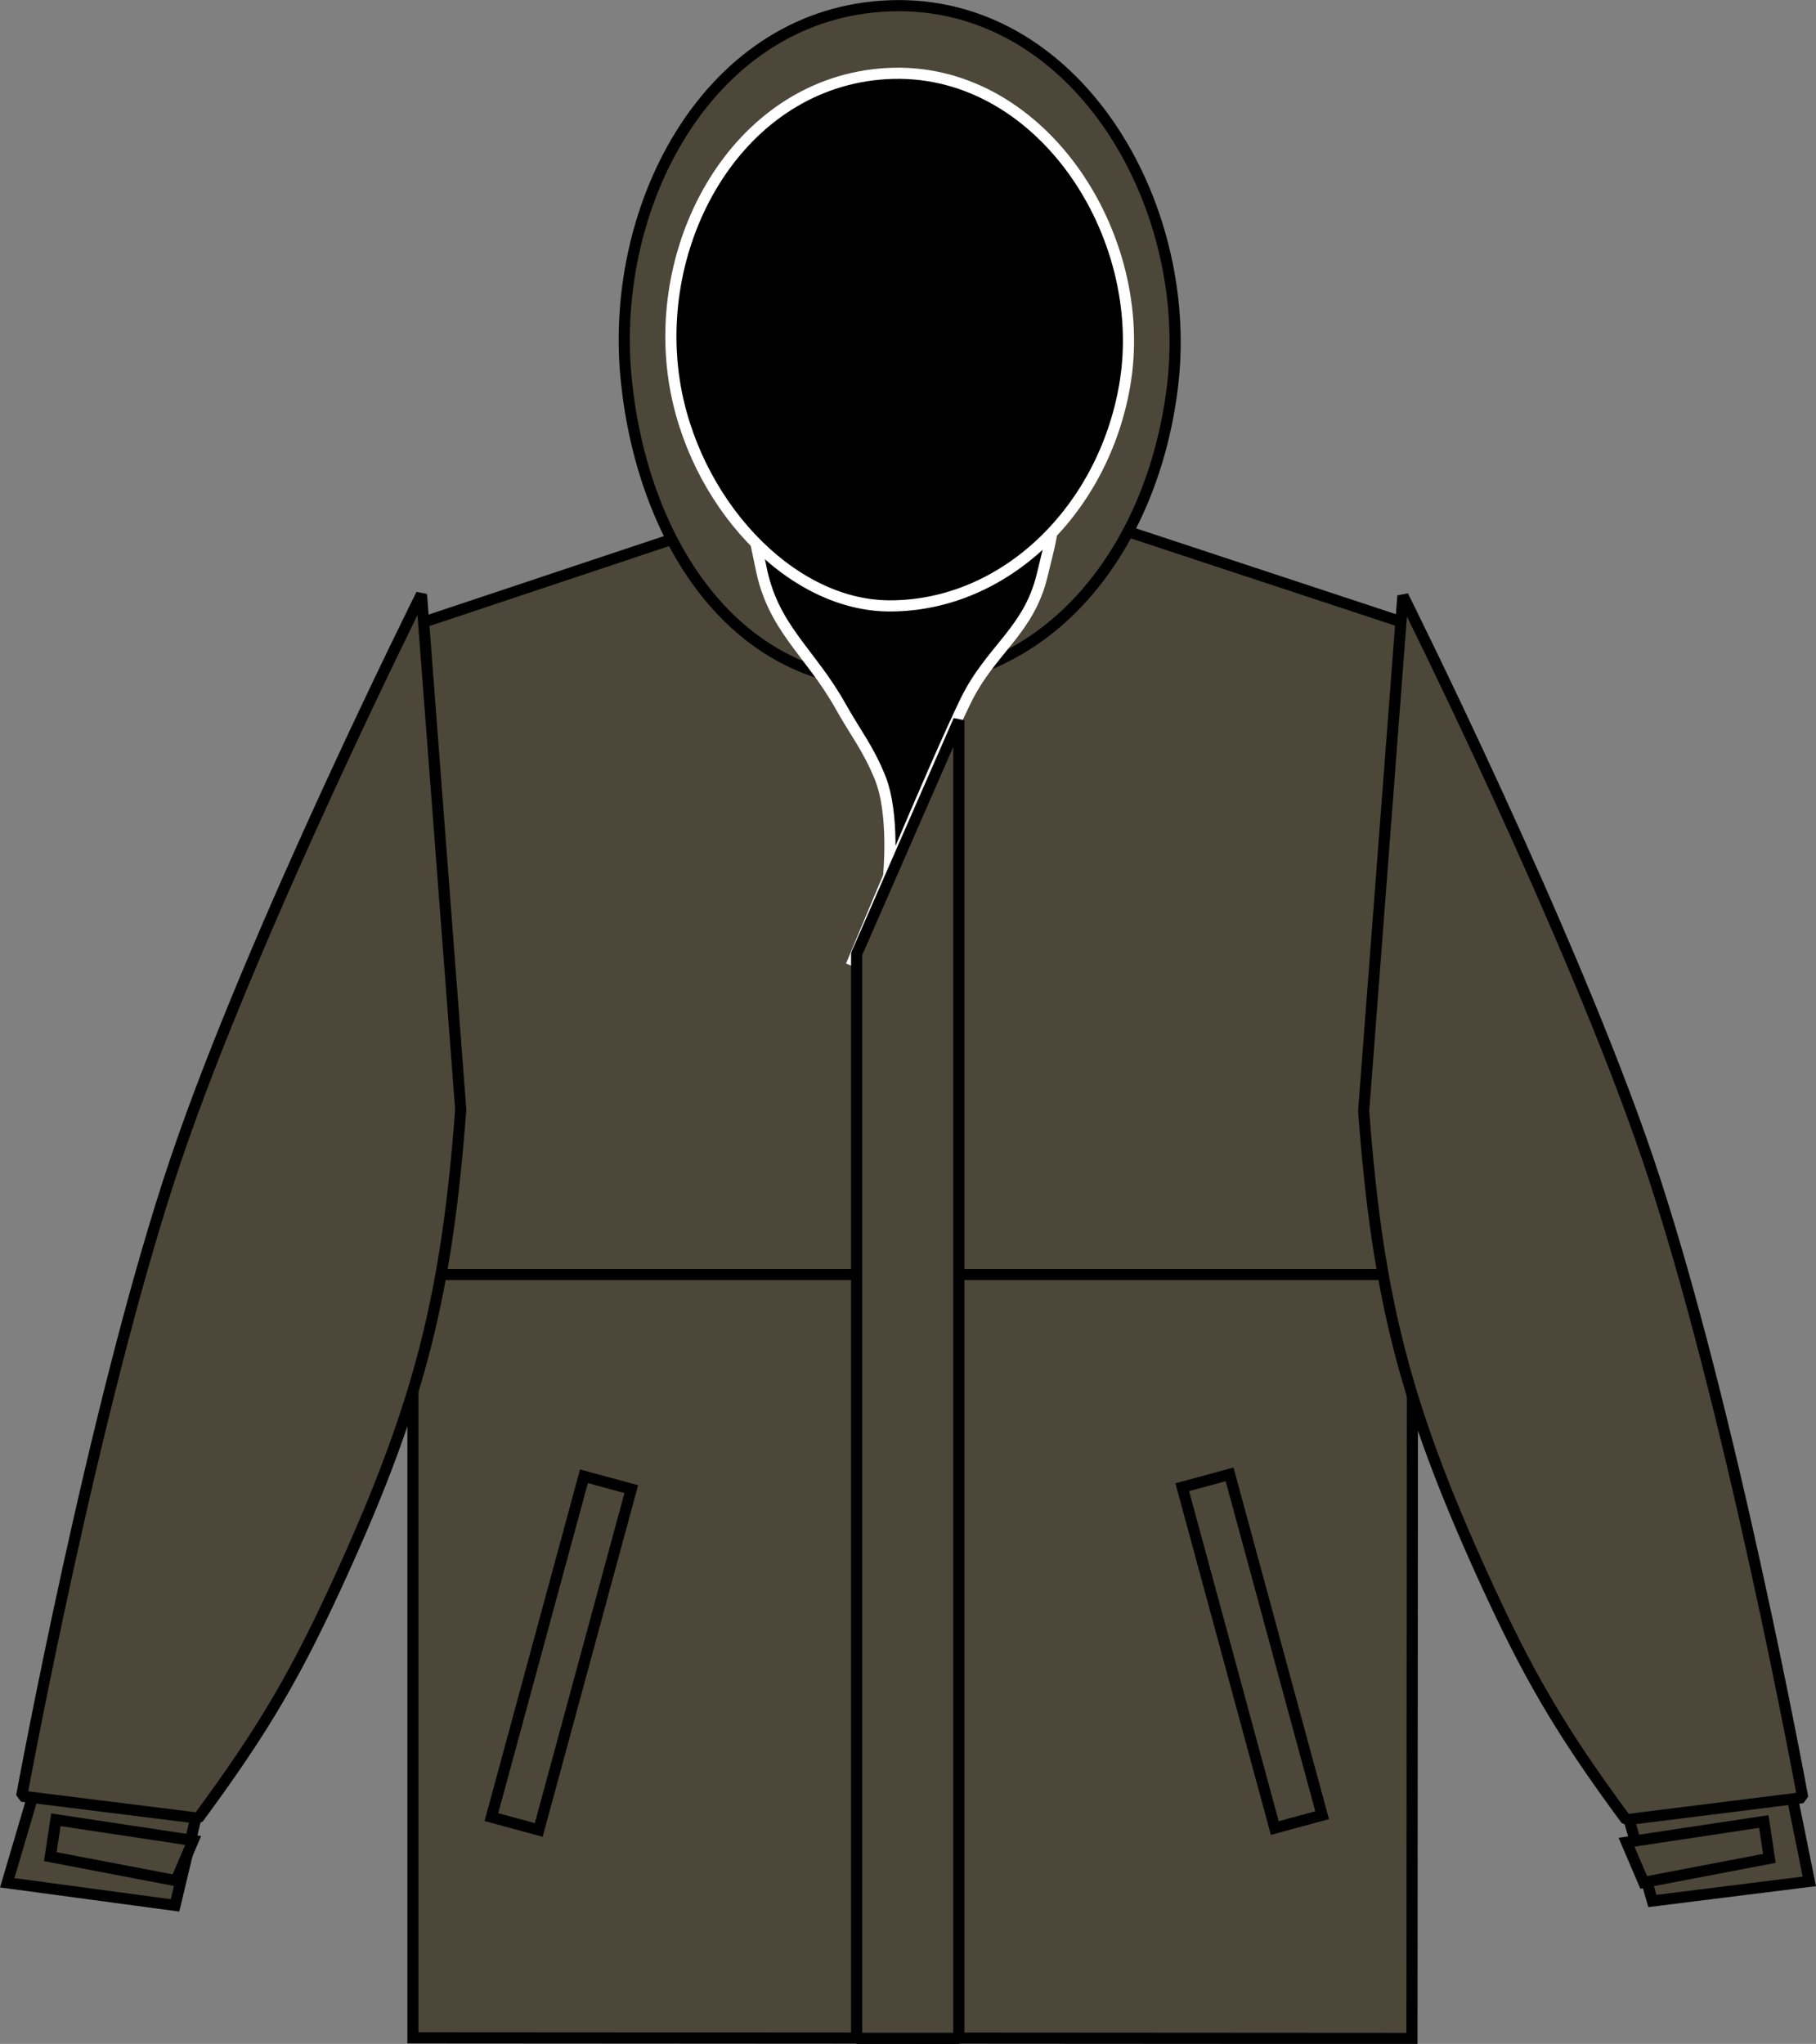 <?xml version="1.0" encoding="iso-8859-1"?>
<!-- Generator: Adobe Illustrator 23.0.2, SVG Export Plug-In . SVG Version: 6.00 Build 0)  -->
<svg version="1.1" id="dark_khaki-_x0D_black_lining"
	 xmlns="http://www.w3.org/2000/svg" xmlns:xlink="http://www.w3.org/1999/xlink" x="0px" y="0px" viewBox="0 0 23.137 26.042"
	 style="enable-background:new 0 0 23.137 26.042;" xml:space="preserve">
<rect x="0" y="0" width="23.137" height="26.042" fill="#808080" stroke="none"/>
<g>
	<g>
		<path style="fill:#4C4739;" d="M5.261,7.972L9.37,6.601c0,0,1.322-0.091,2.169-0.094c0.901-0.002,2.311,0.094,2.311,0.094
			l4.152,1.371l-0.013,18L5.261,25.964V7.972L5.261,7.972z"/>
		<g>
			<defs>
				<path id="SVGID_1_" d="M5.261,7.972L9.37,6.601c0,0,1.322-0.091,2.169-0.094c0.901-0.002,2.311,0.094,2.311,0.094l4.152,1.371
					l-0.013,18L5.261,25.964V7.972L5.261,7.972z"/>
			</defs>
			<use xlink:href="#SVGID_1_"  style="overflow:visible;fill:#4C4739;"/>
			<clipPath id="SVGID_2_">
				<use xlink:href="#SVGID_1_"  style="overflow:visible;"/>
			</clipPath>
			
				<line style="clip-path:url(#SVGID_2_);fill:#4C4739;stroke:#000000;stroke-width:0.142;stroke-miterlimit:3.864;" x1="5.177" y1="25.409" x2="17.99" y2="25.409"/>
		</g>
		<path style="fill:#4C4739;stroke:#000000;stroke-width:0.142;stroke-miterlimit:3.864;" d="M5.261,7.972L9.37,6.601
			c0,0,1.322-0.091,2.169-0.094c0.901-0.002,2.311,0.094,2.311,0.094l4.152,1.371l-0.013,18L5.261,25.964V7.972L5.261,7.972z"/>
		<path style="fill:#4C4739;stroke:#000000;stroke-width:0.142;stroke-miterlimit:3.864;" d="M21.052,24.221l-0.339-1.187
			c0.495-0.14,0.66-0.391,1.169-0.319c0.432,0.061,0.531-0.206,0.916,0l0.254,1.256L21.052,24.221L21.052,24.221z"/>
		<path style="fill:#4C4739;stroke:#000000;stroke-width:0.142;stroke-linejoin:bevel;stroke-miterlimit:3.864;" d="
			M20.718,23.186c-0.844-1.145-1.257-1.851-1.844-3.147c-0.977-2.158-1.325-3.523-1.5-5.885l0.5-6.563c0,0,2.145,4.293,3.125,7.188
			c1.046,3.089,1.969,8.125,1.969,8.125L20.718,23.186L20.718,23.186z"/>
		<path style="fill:#4C4739;stroke:#000000;stroke-width:0.142;stroke-miterlimit:3.864;" d="M2.23,24.277l0.301-1.264
			c-0.496-0.139-0.688-0.37-1.197-0.298c-0.433,0.061-0.489-0.182-0.873,0.024l-0.369,1.25L2.23,24.277L2.23,24.277z"/>
		<path style="fill:#4C4739;stroke:#000000;stroke-width:0.142;stroke-linejoin:bevel;stroke-miterlimit:3.864;" d="M2.526,23.166
			c0.844-1.145,1.257-1.851,1.844-3.147c0.977-2.158,1.324-3.522,1.5-5.884l-0.5-6.562c0,0-2.145,4.293-3.125,7.187
			c-1.046,3.088-1.969,8.125-1.969,8.125L2.526,23.166L2.526,23.166z"/>
		
			<rect x="4.903" y="20.739" transform="matrix(0.262 -0.965 0.965 0.262 -15.037 22.45)" style="fill:#4C4739;stroke:#000000;stroke-width:0.142;stroke-miterlimit:3.864;" width="4.5" height="0.625"/>
		
			<rect x="15.633" y="18.801" transform="matrix(0.965 -0.262 0.262 0.965 -4.949 4.902)" style="fill:#4C4739;stroke:#000000;stroke-width:0.142;stroke-miterlimit:3.864;" width="0.625" height="4.5"/>
		
			<line style="fill:#A10E2F;stroke:#000000;stroke-width:0.142;stroke-miterlimit:3.864;" x1="5.572" y1="16.239" x2="17.668" y2="16.239"/>
		<path style="fill:#4C4739;stroke:#000000;stroke-width:0.142;stroke-miterlimit:3.864;" d="M11.34,8.71
			c2.08,0,3.364-1.779,3.601-3.81c0.271-2.334-1.256-4.912-3.604-4.826C9.068,0.155,7.755,2.569,7.978,4.829
			C8.175,6.821,9.301,8.71,11.34,8.71L11.34,8.71z"/>
		<path style="stroke:#FFFFFF;stroke-width:0.142;stroke-miterlimit:3.864;" d="M10.845,12.303c0,0,1.052-2.539,1.456-3.369
			c0.321-0.66,0.809-0.894,0.978-1.609c0.111-0.468,0.23-0.793,0.037-1.234c-0.319-0.733-1.109-0.766-1.908-0.75
			c-0.719,0.014-1.399,0.027-1.717,0.671C9.483,6.436,9.603,6.761,9.694,7.225c0.152,0.781,0.625,1.077,1.014,1.771
			c0.198,0.353,0.35,0.533,0.503,0.908c0.192,0.47,0.11,1.264,0.11,1.264L10.845,12.303z"/>
		<path style="stroke:#FFFFFF;stroke-width:0.142;stroke-miterlimit:3.864;" d="M11.337,7.72c1.475,0,2.719-1.23,2.992-2.807
			c0.334-1.922-1.09-4.092-3.039-3.975C9.443,1.048,8.312,3.011,8.589,4.843C8.822,6.376,10.052,7.72,11.337,7.72L11.337,7.72z"/>
		<polygon style="fill:#4C4739;stroke:#000000;stroke-width:0.142;stroke-linejoin:bevel;stroke-miterlimit:3.864;" points="
			12.216,25.971 10.914,25.971 10.914,12.155 12.216,9.177 		"/>
	</g>
	<g>
		<polygon style="fill:#4C4739;stroke:#000000;stroke-width:0.142;stroke-miterlimit:3.864;" points="2.242,23.962 0.641,23.656 
			0.712,23.186 2.461,23.45 		"/>
		<polygon style="fill:#4C4739;stroke:#000000;stroke-width:0.142;stroke-miterlimit:3.864;" points="20.942,23.984 
			22.543,23.678 22.472,23.208 20.723,23.472 		"/>
	</g>
</g>
</svg>
